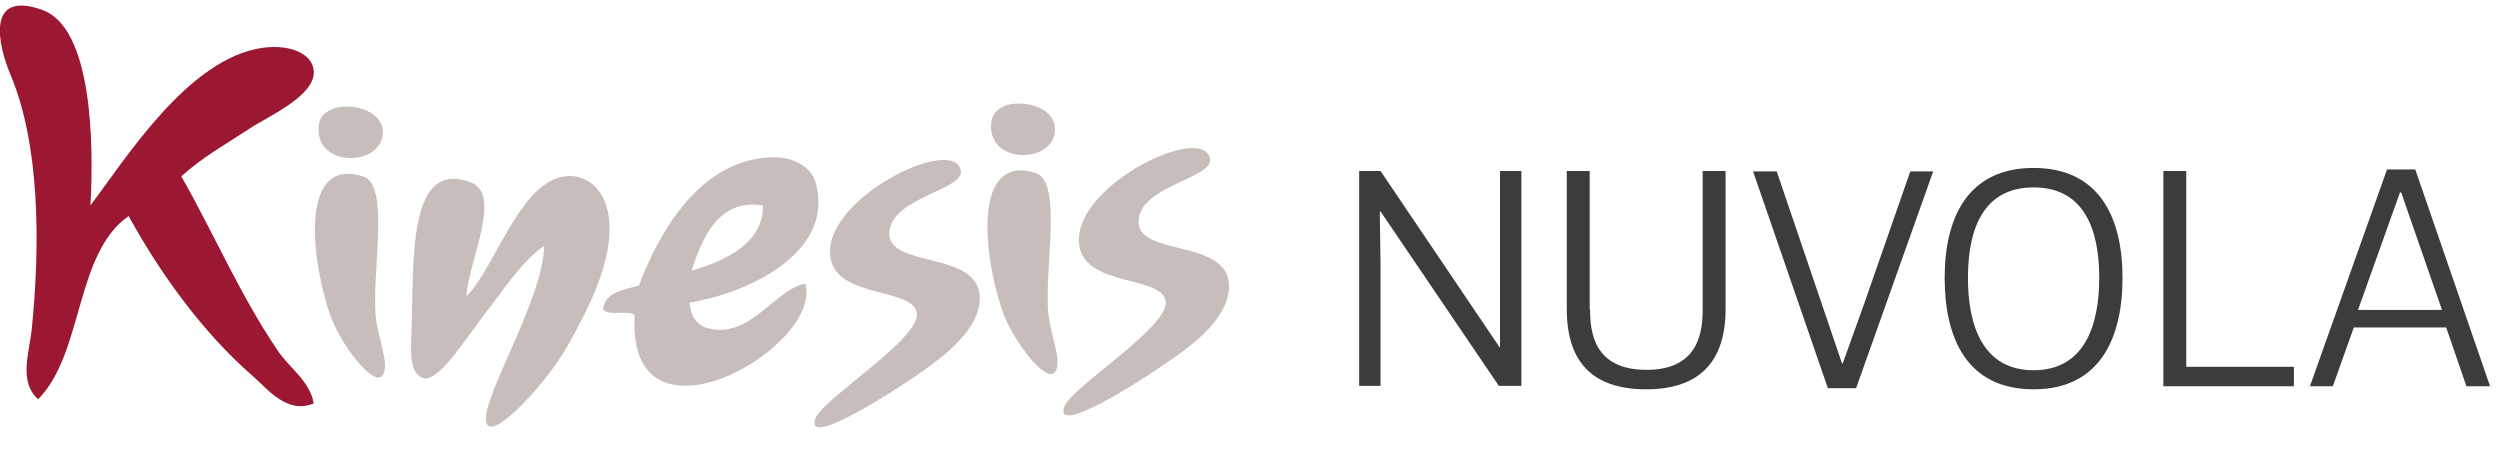 <?xml version="1.0" encoding="utf-8"?>
<!-- Generator: Adobe Illustrator 21.0.2, SVG Export Plug-In . SVG Version: 6.00 Build 0)  -->
<svg version="1.1" id="Livello_1" xmlns="http://www.w3.org/2000/svg" xmlns:xlink="http://www.w3.org/1999/xlink" x="0px" y="0px"
	 viewBox="0 0 655 120" style="enable-background:new 0 0 655 120;" xml:space="preserve">
<style type="text/css">
	.st0{fill-rule:evenodd;clip-rule:evenodd;fill:#9C1832;}
	.st1{fill-rule:evenodd;clip-rule:evenodd;fill:#C7BEBC;}
	.st2{fill:#3C3C3B;}
</style>
<g>
	<g>
		<g>
			<path class="st0" d="M23.7,53.8C32.7,42,49.3,15.1,69,12.5c6.9-0.9,12.9,1.5,13.2,6.1c0.5,6.5-12,11.9-16.5,14.9
				c-7.2,4.7-12.8,7.8-18.2,12.7C56.2,61.5,63,77.5,72.8,91.9c3,4.5,8.4,7.9,9.4,13.8c-7,2.9-12-3.7-16-7.2
				C53.3,87.3,42.1,71.9,33.7,56.6c-14.1,9.8-11.8,36-23.7,48C4.8,100,7.7,92.3,8.3,86.4c2.3-22.5,2.1-48.6-5.5-66.7
				C-0.4,12.2-4-2.8,11.1,2.6C24.2,7.3,24.6,37.5,23.7,53.8z"/>
			<path class="st1" d="M83.5,32.9c-1.2,11.4,17.3,10.9,16.8,1.3c-0.3-4.6-6.7-7.3-12.6-5.9C84.9,29.4,83.8,30.6,83.5,32.9z
				 M213.7,47.8c-1.2-4.2-6.1-6.7-11-6.6c-18.9,0.2-29.9,19.2-35.3,33.6c-4,1.2-8.7,1.6-9.4,6.1c1.1,2.2,6.5,0.1,8.3,1.7
				c-2.3,37.8,49.4,8.6,44.7-8.3c-8.1,1.5-14.6,14.9-25.9,11.6c-2.3-0.7-4.2-2.9-4.4-6.6C195.4,76.9,218.9,66.5,213.7,47.8z
				 M199.9,53.8c0.1,9.9-9.7,14.5-18.7,17.1C184,62.2,188.3,52,199.9,53.8z M217.6,67.6c1.8,10.6,21.3,7.7,22.6,14.3
				c1.3,6.6-24.5,22.5-26.5,27.6c-3.2,8.2,19.8-6.5,27.7-12c6.5-4.6,15.3-11.4,15.3-19.4c0-12.6-24.1-7.7-23.7-17.1
				c0.4-9.4,20.1-11.2,18.7-16.5C249.5,35.3,215,52.4,217.6,67.6z M148.9,90.3c5.2-9.3,11.7-21.8,10.7-32.6
				c-1-10.8-10-14.8-17.6-8.8c-8.1,6.3-14.1,23.4-19.8,28.7c0.5-9,9.5-26.6,1.2-29.8c-16.8-6.4-14.9,20.8-15.6,39.2
				c-0.2,4.9-0.6,11.3,3.4,12.1c4,0.7,11.1-10.8,16-17.1c5.1-6.6,9.8-13.8,15.4-17.6c-0.4,15.1-18.1,42.2-14.9,46.9
				C130,114.6,143.5,100,148.9,90.3z M86.3,82c2.8,8.3,11.5,19.2,13.8,16.5c2.3-2.7-1.2-9.9-1.7-16c-0.9-12.2,3.8-34.1-3.3-36.3
				C78.6,41,81.4,67.2,86.3,82z M259.7,32.1c-1.2,11.4,17.3,10.9,16.7,1.3c-0.3-4.6-6.6-7.3-12.6-5.9
				C261.1,28.6,260,29.8,259.7,32.1z M262.5,81.1c2.8,8.3,11.5,19.2,13.8,16.5c2.3-2.7-1.2-9.9-1.7-16c-0.9-12.2,3.8-34.1-3.3-36.3
				C254.8,40.2,257.6,66.4,262.5,81.1z M282.8,64.5c1.8,10.6,21.3,7.7,22.6,14.3c1.3,6.6-24.5,22.5-26.5,27.6
				c-3.2,8.2,19.8-6.4,27.7-12C313.2,89.9,322,83,322,75c0-12.6-24.1-7.7-23.7-17.1c0.4-9.4,20.1-11.2,18.7-16.5
				C314.7,32.2,280.2,49.2,282.8,64.5z"/>
		</g>
	</g>
	<g>
		<path class="st2" d="M356.1,101.2V44.8h5.6l31.2,46.2h0.1V44.8h5.6v56.3h-5.9l-31-45.7h-0.2l0.2,13.9v31.8H356.1z"/>
		<path class="st2" d="M416.6,81c0,5.9,0.9,15.9,14.8,15.9c13.7,0,14.7-10,14.7-15.9V44.8h6V81c0,14.3-7.4,21-20.8,21
			c-13.5,0-20.8-6.6-20.8-21V44.8h6V81z"/>
		<path class="st2" d="M477.4,79.9l5.2,15.3h0.2l5.5-15.3l12.2-35h6l-20.2,56.8h-7.4l-19.6-56.8h6.2L477.4,79.9z"/>
		<path class="st2" d="M509.5,72.8c0-15.7,6-28.8,23.3-28.8c17.3,0,23.3,13.1,23.3,28.8c0,15.9-6,29.2-23.3,29.2
			C515.4,102,509.5,88.7,509.5,72.8z M550,72.8c0-12.6-3.9-23.7-17.2-23.7s-17.2,11.1-17.2,23.7c0,12.5,3.9,24.2,17.2,24.2
			S550,85.3,550,72.8z"/>
		<path class="st2" d="M572.8,44.8v51.3H601v5.1h-34.2V44.8H572.8z"/>
		<path class="st2" d="M640.9,85.8h-24.2l-5.5,15.4h-6l20.2-56.8h7.4l19.6,56.8h-6.2L640.9,85.8z M628.8,50.4l-11,30.8h22
			l-10.7-30.8H628.8z"/>
	</g>
</g>
</svg>
